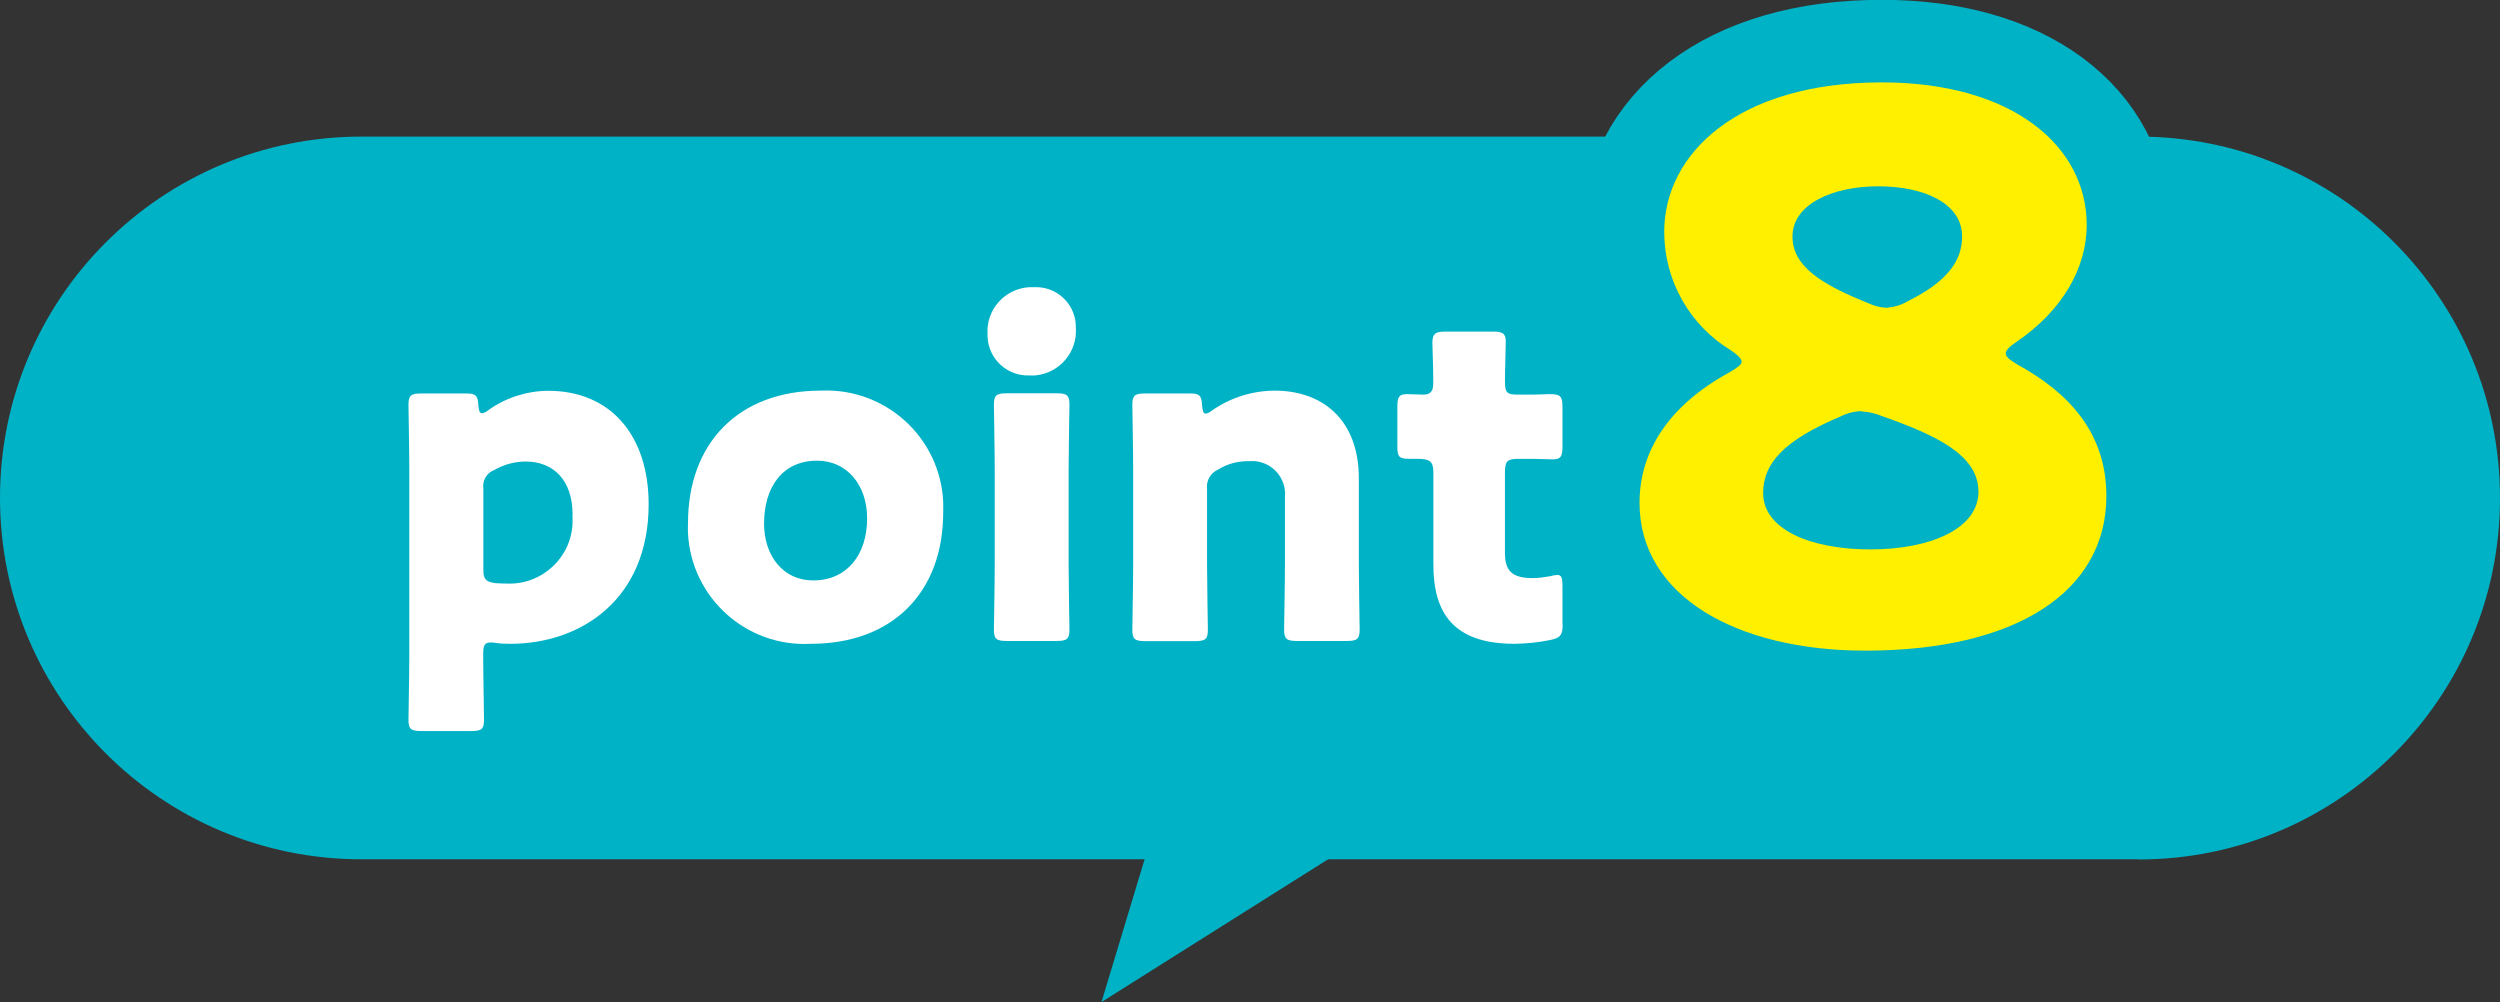 <?xml version="1.0" encoding="UTF-8"?><svg id="_レイヤー_2" xmlns="http://www.w3.org/2000/svg" viewBox="0 0 149.89 60.08"><rect x="0" y="0" width="149.89" height="60.08" fill="#333333" stroke="none"/><defs><style>.cls-1{fill:none;stroke:#00b2c6;stroke-width:9.9px;}.cls-2{fill:#fff;}.cls-2,.cls-3,.cls-4{stroke-width:0px;}.cls-3{fill:#fff000;}.cls-4{fill:#00b2c6;}</style></defs><g id="_レイヤー_1-2"><path id="_パス_16801" class="cls-4" d="m128.22,51.52H21.67C9.7,51.52,0,41.82,0,29.85S9.7,8.19,21.67,8.19h106.56c11.97,0,21.66,9.7,21.66,21.67s-9.7,21.67-21.66,21.67h0"/><path id="_パス_16802" class="cls-2" d="m29.4,38.52c-.35,0-.43.19-.43.7,0,1.13.05,3.75.05,3.94,0,.57-.16.67-.78.67h-2.97c-.62,0-.78-.11-.78-.67,0-.19.05-2.81.05-3.91v-11.07c0-1.11-.05-3.72-.05-3.91,0-.57.16-.68.78-.68h2.65c.59,0,.73.11.76.7.03.35.08.49.22.49.14-.03.27-.09.38-.19,1.05-.75,2.3-1.15,3.59-1.16,3.73,0,6.02,2.67,6.02,6.8,0,5.72-4.08,8.37-8.29,8.37-.29,0-.58-.01-.86-.05-.11-.02-.22-.03-.32-.03m4.91-7.67c0-2.1-1.19-3.18-2.81-3.18-.66,0-1.31.18-1.89.51-.45.17-.72.63-.65,1.11v4.86c0,.57.14.73.7.81.26.02.52.03.78.03,2.09.05,3.83-1.61,3.87-3.7,0-.14,0-.29-.01-.43"/><path id="_パス_16803" class="cls-2" d="m56.55,30.72c0,4.81-3.05,7.88-7.94,7.88-3.86.21-7.16-2.76-7.36-6.62-.01-.21-.01-.41,0-.62,0-4.78,3.02-7.94,7.96-7.94,3.87-.18,7.16,2.8,7.34,6.67,0,.2.01.41,0,.61m-10.74.7c0,1.94,1.16,3.4,2.94,3.4,2.03,0,3.24-1.54,3.24-3.72,0-2-1.21-3.46-3-3.46-2.08,0-3.18,1.59-3.18,3.78"/><path id="_パス_16804" class="cls-2" d="m64.5,19.6c.13,1.48-.96,2.78-2.44,2.91-.11,0-.23.01-.34,0-1.33.05-2.45-.98-2.51-2.31,0-.05,0-.1,0-.15-.1-1.47,1.01-2.73,2.48-2.83.1,0,.2,0,.3,0,1.31-.07,2.43.93,2.51,2.24,0,.04,0,.09,0,.13m-4.13,18.84c-.62,0-.78-.11-.78-.68,0-.19.05-2.81.05-3.91v-5.67c0-1.11-.05-3.72-.05-3.91,0-.57.16-.68.78-.68h2.97c.62,0,.78.11.78.68,0,.19-.05,2.81-.05,3.91v5.67c0,1.11.05,3.72.05,3.91,0,.57-.16.68-.78.68h-2.97Z"/><path id="_パス_16805" class="cls-2" d="m72.37,33.85c0,1.11.05,3.72.05,3.91,0,.57-.16.68-.78.68h-2.97c-.62,0-.78-.11-.78-.68,0-.19.05-2.81.05-3.91v-5.67c0-1.11-.05-3.72-.05-3.91,0-.57.16-.68.78-.68h2.64c.6,0,.73.11.76.7.03.35.08.51.22.51.14-.03.27-.09.38-.19,1.1-.77,2.41-1.18,3.75-1.19,2.86,0,5.05,1.73,5.05,5.26v5.16c0,1.11.05,3.72.05,3.91,0,.57-.16.68-.78.68h-2.97c-.62,0-.78-.11-.78-.68,0-.19.05-2.81.05-3.91v-4.05c.1-1.08-.71-2.04-1.79-2.14-.13-.01-.26,0-.4,0-.65-.01-1.29.17-1.83.51-.45.2-.71.67-.65,1.16v4.51Z"/><path id="_パス_16806" class="cls-2" d="m93.69,37.44c0,.65-.14.81-.78.94-.69.14-1.4.21-2.11.22-3.7,0-4.86-1.89-4.86-4.75v-5.53c0-.68-.24-.81-.97-.81h-.46c-.65,0-.73-.13-.73-.78v-2.32c0-.59.08-.78.59-.78.24,0,.62.03.97.03.38,0,.59-.16.59-.65v-.43c0-.76-.05-1.67-.05-2.02,0-.57.19-.68.81-.68h2.81c.59,0,.78.11.78.59,0,.35-.05,1.73-.05,2.38,0,.7.11.81.78.81h.89c.3,0,.76-.03.97-.03.7,0,.81.11.81.81v2.29c0,.62-.08.81-.59.81-.35,0-.84-.03-1.19-.03h-.86c-.67,0-.81.14-.81.81v4.83c0,1.11.46,1.51,1.67,1.51.34,0,.69-.05,1.03-.11.14-.04.29-.07.43-.08.27,0,.32.19.32.68v2.29Z"/><path id="_パス_16807" class="cls-2" d="m120.26,21.19c0,.23.27.4.72.68,3.02,1.66,5.31,4.05,5.31,7.87,0,5.76-5.45,9.27-14.45,9.27-7.74,0-13.54-3.29-13.54-8.86,0-3.1,1.76-5.85,5.4-7.83.45-.27.72-.45.72-.63s-.23-.4-.63-.68c-2.49-1.5-4.01-4.2-4.01-7.11,0-4.68,4.41-8.96,13.05-8.96,7.79,0,12.28,3.78,12.28,8.55,0,2.56-1.44,5.13-4.23,7.02-.4.27-.63.5-.63.68m-8.64,3.46c-.44.01-.87.12-1.26.32-3.42,1.44-4.64,2.83-4.64,4.59,0,2.16,2.79,3.38,6.43,3.38s6.48-1.26,6.48-3.46-2.52-3.38-5.8-4.54c-.39-.16-.8-.25-1.21-.27m.99-13.5c-2.74,0-5.13,1.08-5.13,3.01,0,1.8,1.76,2.88,4.55,4,.34.16.71.26,1.08.27.46-.03.9-.16,1.3-.4,2.43-1.21,3.24-2.47,3.24-3.87,0-1.98-2.25-3.01-5.04-3.01"/><path id="_パス_16808" class="cls-1" d="m29.4,38.52c-.35,0-.43.19-.43.7,0,1.13.05,3.75.05,3.94,0,.57-.16.67-.78.67h-2.97c-.62,0-.78-.11-.78-.67,0-.19.05-2.81.05-3.91v-11.07c0-1.11-.05-3.72-.05-3.91,0-.57.16-.68.78-.68h2.65c.59,0,.73.11.76.7.03.35.08.49.22.49.14-.03.27-.09.38-.19,1.05-.75,2.3-1.15,3.59-1.16,3.73,0,6.02,2.67,6.02,6.8,0,5.72-4.08,8.37-8.29,8.37-.29,0-.58-.01-.86-.05-.11-.02-.22-.03-.32-.02Zm4.91-7.67c0-2.1-1.19-3.18-2.81-3.18-.66,0-1.31.18-1.89.51-.45.17-.72.63-.65,1.11v4.86c0,.57.14.73.7.81.26.02.52.03.78.03,2.09.05,3.83-1.61,3.88-3.7,0-.14,0-.29-.01-.43Z"/><path id="_パス_16809" class="cls-1" d="m56.55,30.72c0,4.81-3.05,7.88-7.94,7.88-3.86.21-7.16-2.76-7.36-6.62-.01-.21-.01-.41,0-.62,0-4.78,3.02-7.94,7.96-7.94,3.87-.18,7.16,2.8,7.34,6.67,0,.2.01.41,0,.61Zm-10.74.7c0,1.94,1.16,3.4,2.94,3.4,2.03,0,3.24-1.54,3.24-3.72,0-2-1.21-3.46-3-3.46-2.08,0-3.18,1.6-3.18,3.78h0Z"/><path id="_パス_16810" class="cls-1" d="m64.5,19.6c.13,1.48-.96,2.78-2.44,2.91-.11,0-.23.01-.34,0-1.33.05-2.45-.98-2.51-2.31,0-.05,0-.1,0-.15-.1-1.47,1.01-2.73,2.48-2.83.1,0,.2,0,.3,0,1.31-.07,2.43.93,2.51,2.24,0,.04,0,.09,0,.13Zm-4.13,18.84c-.62,0-.78-.11-.78-.68,0-.19.05-2.81.05-3.91v-5.67c0-1.11-.05-3.72-.05-3.91,0-.57.16-.68.78-.68h2.97c.62,0,.78.11.78.68,0,.19-.05,2.81-.05,3.91v5.67c0,1.11.05,3.72.05,3.91,0,.57-.16.68-.78.68h-2.97Z"/><path id="_パス_16811" class="cls-1" d="m72.37,33.85c0,1.11.05,3.72.05,3.91,0,.57-.16.68-.78.68h-2.97c-.62,0-.78-.11-.78-.68,0-.19.05-2.81.05-3.91v-5.67c0-1.11-.05-3.72-.05-3.91,0-.57.16-.68.78-.68h2.64c.6,0,.73.11.76.7.03.35.08.51.22.51.14-.03.27-.09.38-.19,1.1-.77,2.41-1.18,3.75-1.19,2.86,0,5.05,1.73,5.05,5.26v5.16c0,1.11.05,3.72.05,3.91,0,.57-.16.68-.78.68h-2.97c-.62,0-.78-.11-.78-.68,0-.19.05-2.81.05-3.91v-4.05c.1-1.08-.71-2.04-1.79-2.14-.13-.01-.26,0-.4,0-.65-.01-1.29.17-1.83.51-.45.2-.71.67-.65,1.16v4.51Z"/><path id="_パス_16812" class="cls-1" d="m93.69,37.44c0,.65-.14.81-.78.94-.69.14-1.4.21-2.11.22-3.7,0-4.86-1.89-4.86-4.75v-5.53c0-.68-.24-.81-.97-.81h-.46c-.65,0-.73-.13-.73-.78v-2.32c0-.59.08-.78.59-.78.24,0,.62.03.97.03.38,0,.59-.16.59-.65v-.43c0-.76-.05-1.67-.05-2.02,0-.57.19-.68.81-.68h2.81c.59,0,.78.11.78.59,0,.35-.05,1.73-.05,2.38,0,.7.11.81.78.81h.89c.3,0,.76-.03.97-.03.7,0,.81.11.81.81v2.29c0,.62-.08.81-.59.81-.35,0-.84-.03-1.19-.03h-.86c-.67,0-.81.14-.81.81v4.83c0,1.11.46,1.51,1.67,1.51.34,0,.69-.05,1.03-.11.14-.04.29-.07.43-.08.27,0,.32.19.32.68v2.29Z"/><path id="_パス_16813" class="cls-1" d="m120.26,21.19c0,.23.27.4.72.68,3.02,1.66,5.31,4.05,5.31,7.87,0,5.76-5.45,9.27-14.45,9.27-7.74,0-13.54-3.29-13.54-8.86,0-3.1,1.76-5.85,5.4-7.83.45-.27.72-.45.72-.63s-.23-.4-.63-.68c-2.49-1.5-4.01-4.2-4.01-7.11,0-4.68,4.41-8.96,13.05-8.96,7.79,0,12.28,3.78,12.28,8.55,0,2.56-1.44,5.13-4.23,7.02-.4.27-.63.49-.63.68Zm-8.64,3.46c-.44.01-.87.12-1.26.32-3.42,1.44-4.64,2.83-4.64,4.59,0,2.16,2.79,3.38,6.43,3.38s6.48-1.26,6.48-3.46-2.52-3.38-5.8-4.54c-.39-.16-.8-.25-1.22-.27Zm.99-13.5c-2.74,0-5.13,1.08-5.13,3.01,0,1.8,1.76,2.88,4.55,4,.34.16.71.26,1.08.27.46-.03.9-.16,1.3-.4,2.43-1.21,3.24-2.47,3.24-3.87,0-1.98-2.24-3.02-5.03-3.02h0Z"/><path id="_パス_16814" class="cls-2" d="m29.4,38.52c-.35,0-.43.19-.43.7,0,1.13.05,3.75.05,3.94,0,.57-.16.67-.78.67h-2.97c-.62,0-.78-.11-.78-.67,0-.19.05-2.81.05-3.91v-11.07c0-1.11-.05-3.72-.05-3.91,0-.57.16-.68.78-.68h2.65c.59,0,.73.11.76.7.03.35.08.49.22.49.14-.03.27-.09.38-.19,1.05-.75,2.3-1.15,3.59-1.16,3.73,0,6.02,2.67,6.02,6.8,0,5.72-4.08,8.37-8.29,8.37-.29,0-.58-.01-.86-.05-.11-.02-.22-.03-.32-.03m4.91-7.67c0-2.1-1.19-3.18-2.81-3.18-.66,0-1.31.18-1.89.51-.45.17-.72.63-.65,1.11v4.86c0,.57.14.73.7.81.26.02.52.03.78.03,2.09.05,3.83-1.61,3.87-3.7,0-.14,0-.29-.01-.43"/><path id="_パス_16815" class="cls-2" d="m56.55,30.72c0,4.81-3.05,7.88-7.94,7.88-3.86.21-7.16-2.76-7.36-6.62-.01-.21-.01-.41,0-.62,0-4.78,3.02-7.94,7.96-7.94,3.87-.18,7.16,2.8,7.34,6.67,0,.2.01.41,0,.61m-10.74.7c0,1.94,1.16,3.4,2.94,3.4,2.03,0,3.24-1.54,3.24-3.72,0-2-1.21-3.46-3-3.46-2.08,0-3.18,1.59-3.18,3.78"/><path id="_パス_16816" class="cls-2" d="m64.5,19.6c.13,1.48-.96,2.78-2.44,2.91-.11,0-.23.01-.34,0-1.33.05-2.45-.98-2.51-2.31,0-.05,0-.1,0-.15-.1-1.47,1.01-2.73,2.48-2.83.1,0,.2,0,.3,0,1.31-.07,2.43.93,2.51,2.24,0,.04,0,.09,0,.13m-4.13,18.84c-.62,0-.78-.11-.78-.68,0-.19.05-2.81.05-3.91v-5.67c0-1.11-.05-3.72-.05-3.91,0-.57.16-.68.78-.68h2.97c.62,0,.78.11.78.68,0,.19-.05,2.81-.05,3.91v5.67c0,1.11.05,3.72.05,3.91,0,.57-.16.68-.78.68h-2.97Z"/><path id="_パス_16817" class="cls-2" d="m72.37,33.85c0,1.11.05,3.72.05,3.91,0,.57-.16.68-.78.68h-2.97c-.62,0-.78-.11-.78-.68,0-.19.05-2.81.05-3.91v-5.67c0-1.11-.05-3.72-.05-3.91,0-.57.16-.68.78-.68h2.64c.6,0,.73.11.76.7.03.35.08.51.22.51.14-.03.27-.09.38-.19,1.1-.77,2.41-1.18,3.75-1.19,2.86,0,5.05,1.73,5.05,5.26v5.16c0,1.11.05,3.72.05,3.91,0,.57-.16.68-.78.68h-2.97c-.62,0-.78-.11-.78-.68,0-.19.05-2.81.05-3.91v-4.05c.1-1.08-.71-2.04-1.79-2.14-.13-.01-.26,0-.4,0-.65-.01-1.29.17-1.83.51-.45.2-.71.67-.65,1.16v4.51Z"/><path id="_パス_16818" class="cls-2" d="m93.69,37.44c0,.65-.14.81-.78.94-.69.14-1.4.21-2.11.22-3.7,0-4.86-1.89-4.86-4.75v-5.53c0-.68-.24-.81-.97-.81h-.46c-.65,0-.73-.13-.73-.78v-2.32c0-.59.08-.78.59-.78.24,0,.62.03.97.03.38,0,.59-.16.59-.65v-.43c0-.76-.05-1.67-.05-2.02,0-.57.19-.68.81-.68h2.81c.59,0,.78.11.78.59,0,.35-.05,1.73-.05,2.38,0,.7.11.81.78.81h.89c.3,0,.76-.03.97-.03.7,0,.81.11.81.81v2.29c0,.62-.08.81-.59.81-.35,0-.84-.03-1.19-.03h-.86c-.67,0-.81.14-.81.81v4.83c0,1.11.46,1.51,1.67,1.51.34,0,.69-.05,1.03-.11.14-.04.29-.07.43-.08.27,0,.32.19.32.68v2.29Z"/><path id="_パス_16819" class="cls-3" d="m120.26,21.19c0,.23.27.4.72.68,3.02,1.66,5.31,4.05,5.31,7.87,0,5.76-5.45,9.27-14.45,9.27-7.74,0-13.54-3.29-13.54-8.86,0-3.1,1.76-5.85,5.4-7.83.45-.27.72-.45.72-.63s-.23-.4-.63-.68c-2.49-1.5-4.01-4.2-4.01-7.11,0-4.68,4.41-8.96,13.05-8.96,7.79,0,12.28,3.78,12.28,8.55,0,2.56-1.44,5.13-4.23,7.02-.4.27-.63.5-.63.68m-8.64,3.46c-.44.01-.87.12-1.26.32-3.42,1.44-4.64,2.83-4.64,4.59,0,2.16,2.79,3.38,6.43,3.38s6.48-1.26,6.48-3.46-2.52-3.38-5.8-4.54c-.39-.16-.8-.25-1.21-.27m.99-13.5c-2.74,0-5.13,1.08-5.13,3.01,0,1.8,1.76,2.88,4.55,4,.34.16.71.26,1.08.27.46-.03.9-.16,1.3-.4,2.43-1.21,3.24-2.47,3.24-3.87,0-1.98-2.25-3.01-5.04-3.01"/><path id="_パス_16820" class="cls-4" d="m84.53,48.43l-18.49,11.65,6.32-20.92,12.17,9.27Z"/></g></svg>